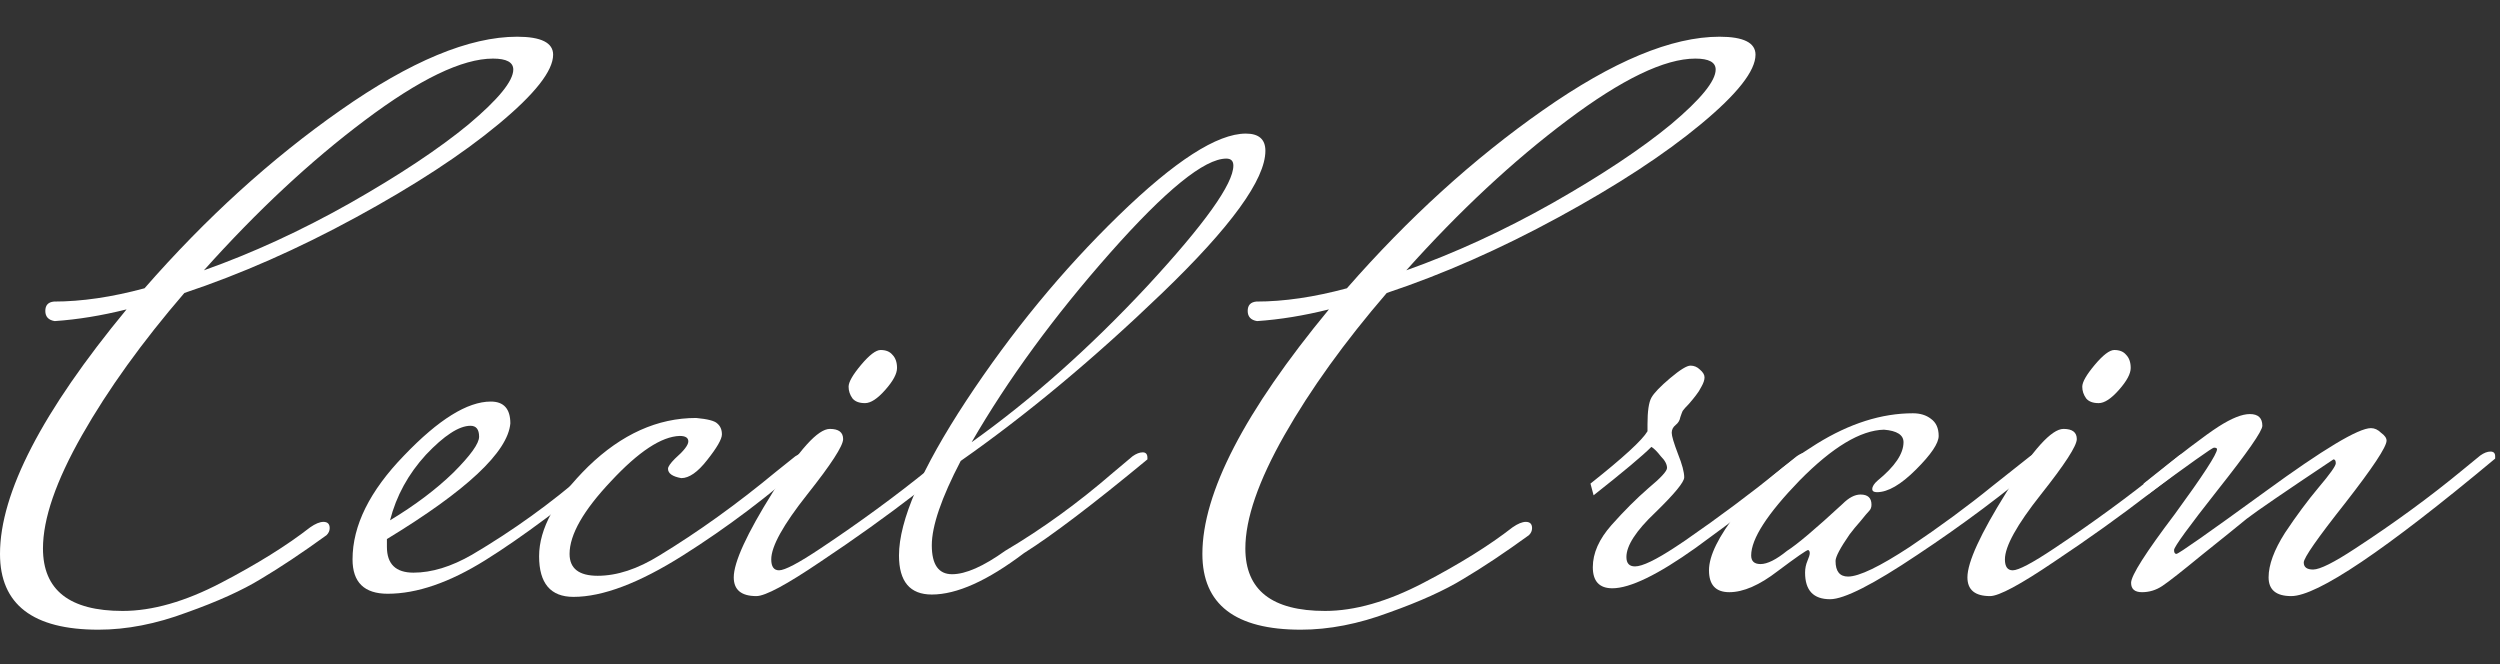 <svg width="64" height="17" viewBox="0 0 64 17" fill="none" xmlns="http://www.w3.org/2000/svg">
<rect x="0" y="0" width="64" height="17" fill="#333333" stroke="none"/>
<path d="M1.38 7.72C2.087 7.72 2.86 7.607 3.7 7.38C5.273 5.58 6.947 4.06 8.72 2.82C10.507 1.567 12.013 0.94 13.24 0.94C13.853 0.94 14.16 1.094 14.16 1.4C14.16 1.814 13.693 2.407 12.76 3.18C11.827 3.954 10.613 4.747 9.12 5.56C7.627 6.374 6.16 7.02 4.72 7.5C3.64 8.754 2.767 9.967 2.1 11.14C1.433 12.314 1.1 13.28 1.1 14.04C1.1 15.107 1.78 15.64 3.14 15.64C3.9 15.64 4.74 15.4 5.66 14.92C6.58 14.44 7.34 13.967 7.94 13.5C8.073 13.407 8.187 13.36 8.28 13.36C8.387 13.36 8.44 13.414 8.44 13.52C8.44 13.587 8.413 13.647 8.36 13.7C7.733 14.154 7.173 14.527 6.68 14.82C6.2 15.114 5.567 15.4 4.78 15.68C3.993 15.974 3.24 16.12 2.52 16.12C0.84 16.12 0 15.474 0 14.18C0 12.62 1.08 10.534 3.24 7.92C2.6 8.08 1.987 8.18 1.4 8.22C1.24 8.194 1.16 8.107 1.16 7.96C1.16 7.814 1.233 7.734 1.38 7.72ZM12.62 1.5C11.833 1.5 10.74 2.027 9.34 3.08C7.953 4.12 6.58 5.4 5.22 6.92C6.46 6.48 7.707 5.907 8.96 5.2C10.227 4.48 11.24 3.807 12 3.18C12.76 2.54 13.14 2.074 13.14 1.78C13.14 1.594 12.967 1.5 12.62 1.5Z" fill="white"/>
<path d="M15.505 11.68C15.598 11.614 15.685 11.58 15.765 11.58C15.845 11.58 15.885 11.627 15.885 11.72V11.76C14.498 12.907 13.345 13.767 12.425 14.34C11.505 14.914 10.672 15.2 9.925 15.2C9.325 15.2 9.025 14.907 9.025 14.32C9.025 13.454 9.465 12.567 10.345 11.66C11.225 10.74 11.965 10.28 12.565 10.28C12.898 10.28 13.065 10.467 13.065 10.84C12.998 11.574 11.945 12.56 9.905 13.8V14C9.905 14.44 10.132 14.66 10.585 14.66C11.052 14.66 11.552 14.507 12.085 14.2C13.125 13.587 14.098 12.887 15.005 12.1L15.505 11.68ZM12.045 10.9C11.752 10.9 11.372 11.147 10.905 11.64C10.452 12.134 10.145 12.694 9.985 13.32C10.625 12.934 11.165 12.527 11.605 12.1C12.045 11.66 12.265 11.354 12.265 11.18C12.265 10.994 12.192 10.9 12.045 10.9Z" fill="white"/>
<path d="M20.361 11.68C20.468 11.614 20.555 11.58 20.621 11.58C20.701 11.58 20.741 11.627 20.741 11.72V11.76C19.688 12.694 18.601 13.514 17.481 14.22C16.361 14.927 15.428 15.28 14.681 15.28C14.095 15.28 13.801 14.934 13.801 14.24C13.801 13.534 14.221 12.767 15.061 11.94C15.915 11.114 16.835 10.7 17.821 10.7C18.115 10.727 18.295 10.774 18.361 10.84C18.441 10.907 18.481 11 18.481 11.12C18.481 11.24 18.355 11.46 18.101 11.78C17.861 12.087 17.641 12.24 17.441 12.24C17.215 12.2 17.101 12.12 17.101 12C17.101 11.947 17.161 11.86 17.281 11.74C17.508 11.54 17.621 11.394 17.621 11.3C17.621 11.207 17.548 11.16 17.401 11.16C16.935 11.174 16.348 11.56 15.641 12.32C14.935 13.067 14.581 13.687 14.581 14.18C14.581 14.554 14.821 14.74 15.301 14.74C15.795 14.74 16.321 14.567 16.881 14.22C17.868 13.62 18.861 12.907 19.861 12.08L20.361 11.68Z" fill="white"/>
<path d="M22.544 8.96C22.677 8.96 22.777 9 22.844 9.08C22.924 9.16 22.964 9.274 22.964 9.42C22.964 9.567 22.864 9.754 22.664 9.98C22.464 10.207 22.291 10.32 22.144 10.32C21.997 10.32 21.891 10.28 21.824 10.2C21.757 10.107 21.724 10.007 21.724 9.9C21.724 9.78 21.831 9.594 22.044 9.34C22.257 9.087 22.424 8.96 22.544 8.96ZM24.204 11.66C24.311 11.594 24.391 11.56 24.444 11.56C24.511 11.56 24.544 11.6 24.544 11.68V11.74C24.597 11.74 24.237 12.034 23.464 12.62C22.704 13.207 21.884 13.794 21.004 14.38C20.137 14.967 19.591 15.26 19.364 15.26C18.977 15.26 18.784 15.1 18.784 14.78C18.784 14.394 19.117 13.667 19.784 12.6C20.451 11.52 20.937 10.98 21.244 10.98C21.471 10.98 21.584 11.067 21.584 11.24C21.584 11.414 21.277 11.887 20.664 12.66C20.051 13.434 19.744 13.987 19.744 14.32C19.744 14.507 19.811 14.6 19.944 14.6C20.091 14.6 20.444 14.414 21.004 14.04C22.004 13.374 22.924 12.7 23.764 12.02L24.204 11.66Z" fill="white"/>
<path d="M28.994 11.68C29.087 11.614 29.174 11.58 29.254 11.58C29.334 11.58 29.374 11.627 29.374 11.72V11.76C27.987 12.907 26.934 13.707 26.214 14.16C25.28 14.867 24.494 15.22 23.854 15.22C23.294 15.22 23.014 14.887 23.014 14.22C23.014 13.327 23.587 12.007 24.734 10.26C25.894 8.5 27.194 6.92 28.634 5.52C30.074 4.12 31.16 3.42 31.894 3.42C32.227 3.42 32.394 3.567 32.394 3.86C32.394 4.594 31.514 5.807 29.754 7.5C28.007 9.18 26.287 10.614 24.594 11.8C24.1 12.747 23.854 13.467 23.854 13.96C23.854 14.454 24.027 14.7 24.374 14.7C24.72 14.7 25.174 14.5 25.734 14.1C26.68 13.54 27.6 12.874 28.494 12.1L28.994 11.68ZM31.394 4.06C30.834 4.06 29.84 4.867 28.414 6.48C26.987 8.094 25.807 9.707 24.874 11.32C26.407 10.227 27.907 8.894 29.374 7.32C30.84 5.734 31.574 4.707 31.574 4.24C31.574 4.12 31.514 4.06 31.394 4.06Z" fill="white"/>
<path d="M32.161 7.72C32.868 7.72 33.641 7.607 34.481 7.38C36.055 5.58 37.728 4.06 39.501 2.82C41.288 1.567 42.795 0.94 44.021 0.94C44.635 0.94 44.941 1.094 44.941 1.4C44.941 1.814 44.475 2.407 43.541 3.18C42.608 3.954 41.395 4.747 39.901 5.56C38.408 6.374 36.941 7.02 35.501 7.5C34.421 8.754 33.548 9.967 32.881 11.14C32.215 12.314 31.881 13.28 31.881 14.04C31.881 15.107 32.561 15.64 33.921 15.64C34.681 15.64 35.521 15.4 36.441 14.92C37.361 14.44 38.121 13.967 38.721 13.5C38.855 13.407 38.968 13.36 39.061 13.36C39.168 13.36 39.221 13.414 39.221 13.52C39.221 13.587 39.195 13.647 39.141 13.7C38.515 14.154 37.955 14.527 37.461 14.82C36.981 15.114 36.348 15.4 35.561 15.68C34.775 15.974 34.021 16.12 33.301 16.12C31.621 16.12 30.781 15.474 30.781 14.18C30.781 12.62 31.861 10.534 34.021 7.92C33.381 8.08 32.768 8.18 32.181 8.22C32.021 8.194 31.941 8.107 31.941 7.96C31.941 7.814 32.015 7.734 32.161 7.72ZM43.401 1.5C42.615 1.5 41.521 2.027 40.121 3.08C38.735 4.12 37.361 5.4 36.001 6.92C37.241 6.48 38.488 5.907 39.741 5.2C41.008 4.48 42.021 3.807 42.781 3.18C43.541 2.54 43.921 2.074 43.921 1.78C43.921 1.594 43.748 1.5 43.401 1.5Z" fill="white"/>
<path d="M45.996 11.68C46.089 11.614 46.176 11.58 46.256 11.58C46.336 11.58 46.376 11.627 46.376 11.72V11.76C45.376 12.56 44.389 13.314 43.416 14.02C42.443 14.714 41.729 15.06 41.276 15.06C40.943 15.06 40.776 14.88 40.776 14.52C40.776 14.16 40.936 13.8 41.256 13.44C41.576 13.08 41.889 12.767 42.196 12.5C42.516 12.234 42.676 12.06 42.676 11.98C42.676 11.887 42.623 11.787 42.516 11.68C42.423 11.56 42.343 11.48 42.276 11.44C42.049 11.667 41.556 12.08 40.796 12.68L40.716 12.38C41.556 11.714 42.043 11.267 42.176 11.04V10.86C42.176 10.527 42.209 10.3 42.276 10.18C42.343 10.06 42.503 9.894 42.756 9.68C43.009 9.467 43.183 9.36 43.276 9.36C43.369 9.36 43.449 9.394 43.516 9.46C43.596 9.527 43.636 9.594 43.636 9.66C43.636 9.727 43.609 9.807 43.556 9.9C43.516 9.98 43.469 10.054 43.416 10.12C43.376 10.174 43.316 10.247 43.236 10.34C43.156 10.42 43.103 10.48 43.076 10.52C43.063 10.547 43.043 10.6 43.016 10.68C43.003 10.76 42.963 10.827 42.896 10.88C42.829 10.934 42.796 11 42.796 11.08C42.796 11.16 42.849 11.34 42.956 11.62C43.063 11.887 43.116 12.087 43.116 12.22C43.116 12.34 42.869 12.64 42.376 13.12C41.883 13.587 41.636 13.967 41.636 14.26C41.636 14.42 41.709 14.5 41.856 14.5C42.043 14.5 42.389 14.334 42.896 14L43.136 13.84C44.003 13.24 44.816 12.634 45.576 12.02L45.996 11.68Z" fill="white"/>
<path d="M48.05 12.6C47.97 12.6 47.93 12.574 47.93 12.52C47.93 12.454 47.977 12.38 48.07 12.3C48.51 11.94 48.73 11.614 48.73 11.32C48.73 11.134 48.563 11.027 48.23 11C47.63 11.014 46.91 11.447 46.07 12.3C45.243 13.154 44.83 13.794 44.83 14.22C44.83 14.367 44.91 14.44 45.07 14.44C45.243 14.44 45.47 14.327 45.75 14.1C46.003 13.94 46.477 13.54 47.17 12.9C47.33 12.74 47.483 12.66 47.63 12.66C47.817 12.66 47.91 12.747 47.91 12.92C47.91 12.987 47.89 13.04 47.85 13.08C47.81 13.12 47.737 13.207 47.63 13.34C47.523 13.46 47.43 13.574 47.35 13.68C47.11 14.027 46.99 14.254 46.99 14.36C46.99 14.627 47.097 14.76 47.31 14.76C47.59 14.76 48.117 14.507 48.89 14C49.663 13.48 50.37 12.96 51.01 12.44L51.97 11.68C52.063 11.614 52.15 11.58 52.23 11.58C52.31 11.58 52.35 11.627 52.35 11.72V11.76C51.323 12.627 50.237 13.44 49.09 14.2C47.957 14.96 47.21 15.34 46.85 15.34C46.423 15.34 46.21 15.114 46.21 14.66C46.21 14.554 46.23 14.454 46.27 14.36C46.31 14.267 46.33 14.2 46.33 14.16C46.33 14.12 46.317 14.094 46.29 14.08C46.25 14.08 45.99 14.26 45.51 14.62C45.043 14.98 44.63 15.16 44.27 15.16C43.923 15.16 43.75 14.974 43.75 14.6C43.75 14.227 43.997 13.727 44.49 13.1C44.997 12.46 45.67 11.88 46.51 11.36C47.35 10.84 48.17 10.58 48.97 10.58C49.157 10.58 49.31 10.627 49.43 10.72C49.563 10.814 49.63 10.96 49.63 11.16C49.63 11.347 49.437 11.634 49.05 12.02C48.663 12.407 48.33 12.6 48.05 12.6Z" fill="white"/>
<path d="M54.126 8.96C54.259 8.96 54.359 9 54.426 9.08C54.506 9.16 54.546 9.274 54.546 9.42C54.546 9.567 54.446 9.754 54.246 9.98C54.046 10.207 53.873 10.32 53.726 10.32C53.579 10.32 53.473 10.28 53.406 10.2C53.339 10.107 53.306 10.007 53.306 9.9C53.306 9.78 53.413 9.594 53.626 9.34C53.839 9.087 54.006 8.96 54.126 8.96ZM55.786 11.66C55.893 11.594 55.973 11.56 56.026 11.56C56.093 11.56 56.126 11.6 56.126 11.68V11.74C56.179 11.74 55.819 12.034 55.046 12.62C54.286 13.207 53.466 13.794 52.586 14.38C51.719 14.967 51.173 15.26 50.946 15.26C50.559 15.26 50.366 15.1 50.366 14.78C50.366 14.394 50.699 13.667 51.366 12.6C52.033 11.52 52.519 10.98 52.826 10.98C53.053 10.98 53.166 11.067 53.166 11.24C53.166 11.414 52.859 11.887 52.246 12.66C51.633 13.434 51.326 13.987 51.326 14.32C51.326 14.507 51.393 14.6 51.526 14.6C51.673 14.6 52.026 14.414 52.586 14.04C53.586 13.374 54.506 12.7 55.346 12.02L55.786 11.66Z" fill="white"/>
<path d="M63.876 11.74C61.062 14.087 59.322 15.26 58.656 15.26C58.269 15.26 58.076 15.1 58.076 14.78C58.076 14.46 58.216 14.08 58.496 13.64C58.789 13.2 59.076 12.814 59.356 12.48C59.649 12.134 59.796 11.927 59.796 11.86C59.796 11.794 59.776 11.76 59.736 11.76C58.496 12.587 57.756 13.094 57.516 13.28C57.289 13.467 56.909 13.774 56.376 14.2C55.856 14.627 55.516 14.894 55.356 15C55.196 15.107 55.022 15.16 54.836 15.16C54.649 15.16 54.556 15.08 54.556 14.92C54.556 14.734 54.929 14.147 55.676 13.16C56.396 12.174 56.756 11.62 56.756 11.5C56.756 11.474 56.729 11.46 56.676 11.46C56.636 11.46 56.062 11.867 54.956 12.68L54.876 12.38C55.822 11.62 56.462 11.134 56.796 10.92C57.129 10.707 57.396 10.6 57.596 10.6C57.809 10.6 57.916 10.7 57.916 10.9C57.916 11.034 57.536 11.58 56.776 12.54C56.029 13.487 55.656 14 55.656 14.08C55.656 14.147 55.676 14.18 55.716 14.18C55.769 14.18 56.529 13.647 57.996 12.58C59.476 11.5 60.376 10.96 60.696 10.96C60.789 10.96 60.876 11 60.956 11.08C61.049 11.147 61.096 11.214 61.096 11.28C61.096 11.44 60.742 11.974 60.036 12.88C59.329 13.774 58.976 14.28 58.976 14.4C58.976 14.52 59.056 14.58 59.216 14.58C59.389 14.58 59.749 14.4 60.296 14.04C61.296 13.387 62.216 12.714 63.056 12.02L63.496 11.66C63.589 11.594 63.676 11.56 63.756 11.56C63.836 11.56 63.876 11.6 63.876 11.68V11.74Z" fill="white"/>
</svg>
